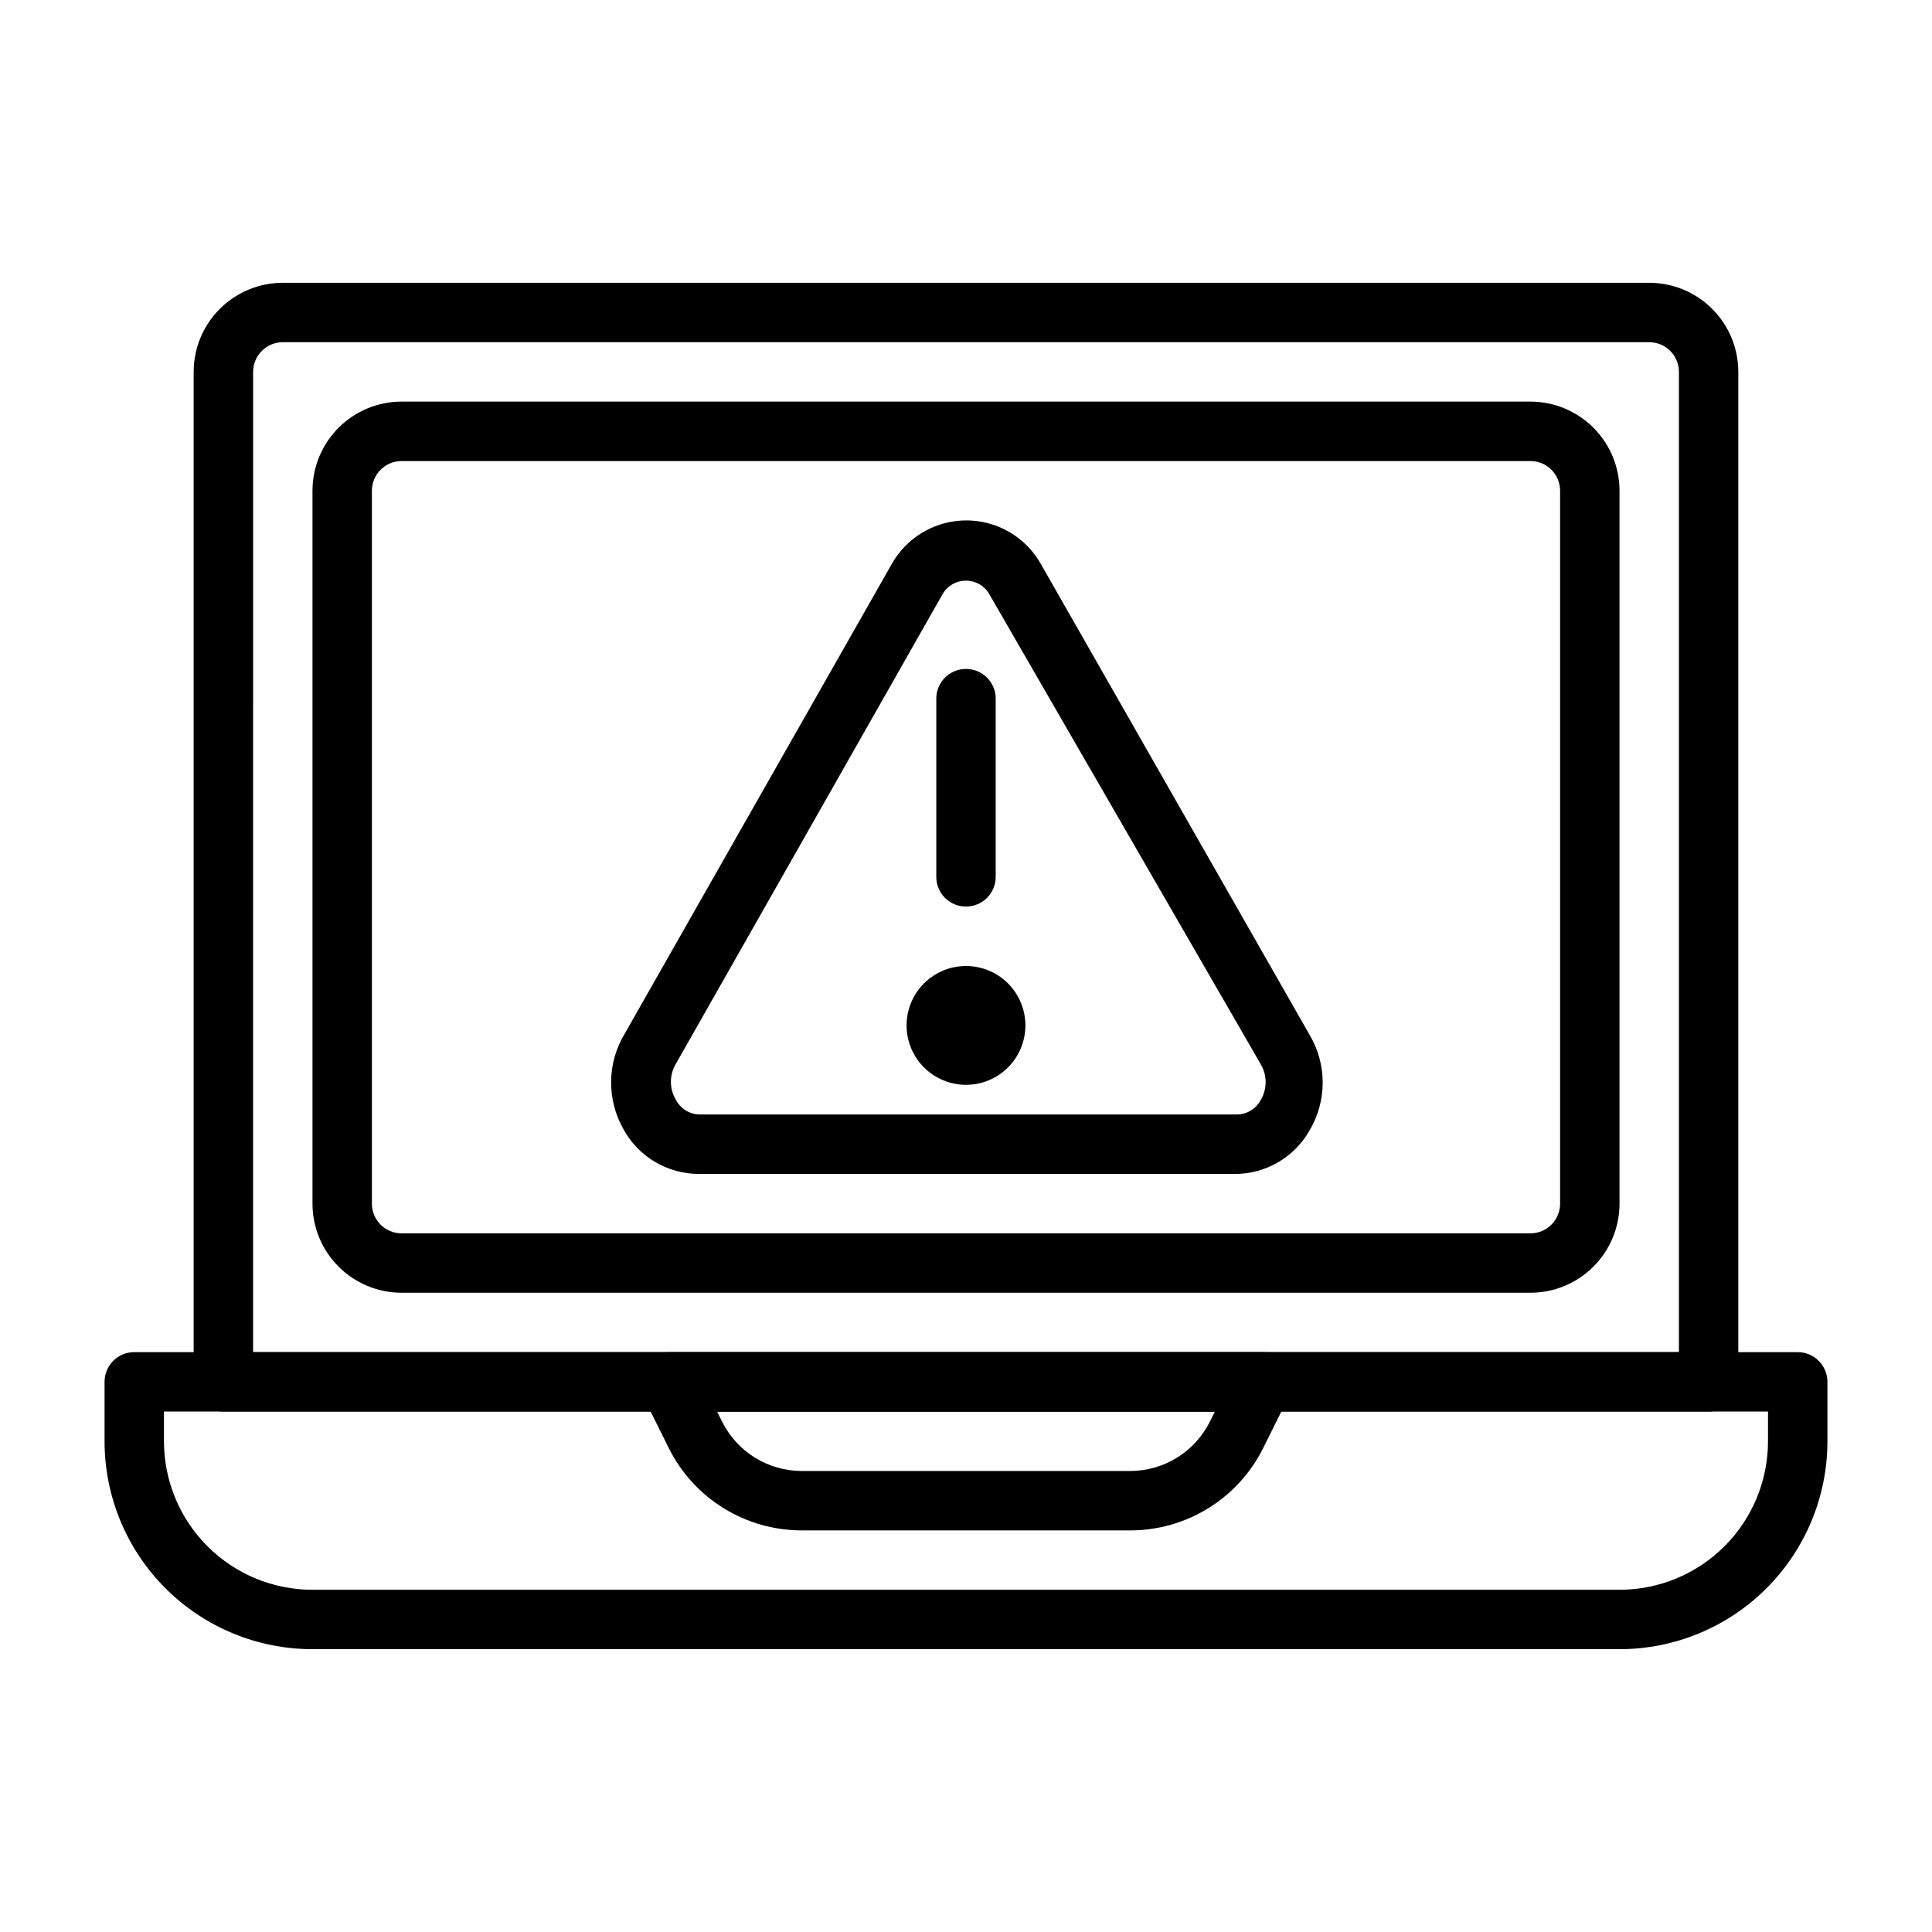 <?xml version="1.0" encoding="UTF-8"?>
<!-- Uploaded to: SVG Repo, www.svgrepo.com, Generator: SVG Repo Mixer Tools -->
<svg fill="#000000" width="800px" height="800px" version="1.1" viewBox="144 144 512 512" xmlns="http://www.w3.org/2000/svg">
 <g>
  <path d="m573.18 581.05h-346.37c-14.613 0-28.629-5.805-38.965-16.141-10.332-10.332-16.137-24.348-16.137-38.965v-15.742c0-4.348 3.523-7.871 7.871-7.871h440.83c2.09 0 4.09 0.828 5.566 2.305 1.477 1.477 2.309 3.477 2.309 5.566v15.742c0 14.617-5.809 28.633-16.141 38.965-10.336 10.336-24.352 16.141-38.965 16.141zm-385.73-62.977v7.871c0 10.441 4.148 20.453 11.527 27.832 7.383 7.383 17.395 11.531 27.832 11.531h346.37c10.438 0 20.449-4.148 27.832-11.531 7.379-7.379 11.527-17.391 11.527-27.832v-7.871z"/>
  <path d="m443.53 549.57h-87.066c-7.301 0-14.461-2.031-20.676-5.867-6.215-3.84-11.238-9.328-14.512-15.859l-7.008-14.09h0.004c-1.23-2.438-1.109-5.336 0.32-7.66 1.426-2.328 3.957-3.746 6.684-3.754h157.44c2.727 0.008 5.258 1.426 6.684 3.754 1.43 2.324 1.551 5.223 0.324 7.66l-7.008 14.09c-3.273 6.531-8.297 12.02-14.512 15.859-6.215 3.836-13.371 5.867-20.676 5.867zm-109.5-31.488 1.34 2.676c1.957 3.922 4.965 7.223 8.691 9.531 3.727 2.305 8.02 3.531 12.402 3.539h87.066c4.383-0.008 8.676-1.234 12.402-3.539 3.727-2.309 6.738-5.609 8.695-9.531l1.34-2.676z"/>
  <path d="m596.8 518.08h-393.6c-4.348 0-7.875-3.523-7.875-7.871v-267.65c0-6.266 2.488-12.27 6.918-16.699 4.43-4.43 10.438-6.918 16.699-6.918h362.11c6.266 0 12.27 2.488 16.699 6.918 4.43 4.43 6.918 10.434 6.918 16.699v267.65c0 2.086-0.832 4.09-2.305 5.566-1.477 1.477-3.481 2.305-5.566 2.305zm-385.73-15.742h377.86v-259.78c0-2.09-0.828-4.09-2.305-5.566-1.477-1.477-3.477-2.305-5.566-2.305h-362.11c-4.348 0-7.871 3.523-7.871 7.871z"/>
  <path d="m549.57 486.59h-299.14c-6.262 0-12.27-2.488-16.699-6.918-4.43-4.426-6.918-10.434-6.918-16.695v-188.93c0-6.266 2.488-12.27 6.918-16.699 4.43-4.43 10.438-6.918 16.699-6.918h299.14c6.266 0 12.27 2.488 16.699 6.918 4.43 4.43 6.918 10.434 6.918 16.699v188.93c0 6.262-2.488 12.27-6.918 16.695-4.43 4.43-10.434 6.918-16.699 6.918zm-299.14-220.41c-4.348 0-7.871 3.523-7.871 7.871v188.93c0 2.086 0.828 4.09 2.305 5.566 1.477 1.473 3.481 2.305 5.566 2.305h299.14c2.09 0 4.09-0.832 5.566-2.305 1.477-1.477 2.305-3.481 2.305-5.566v-188.93c0-2.09-0.828-4.09-2.305-5.566-1.477-1.477-3.477-2.305-5.566-2.305z"/>
  <path d="m471.24 455.1h-142.09c-4.102-0.004-8.125-1.121-11.645-3.227-3.519-2.106-6.402-5.125-8.348-8.738-2.168-3.859-3.273-8.223-3.203-12.648 0.066-4.426 1.309-8.754 3.598-12.543l70.848-124.61c2.656-4.644 6.871-8.199 11.895-10.039 5.027-1.836 10.543-1.836 15.566 0 5.027 1.84 9.242 5.394 11.898 10.039l71.398 125.09c2.207 3.789 3.367 8.094 3.367 12.477 0 4.387-1.16 8.691-3.367 12.48-1.969 3.555-4.856 6.519-8.355 8.582-3.504 2.062-7.496 3.148-11.559 3.144zm-77.305-153.9-70.848 124.77c-1.723 2.914-1.723 6.531 0 9.445 1.215 2.371 3.633 3.883 6.297 3.938h142.48c2.664-0.055 5.082-1.566 6.297-3.938 1.66-2.875 1.66-6.414 0-9.289l-72.188-125.01c-1.332-2.039-3.609-3.262-6.043-3.242-2.434 0.016-4.695 1.266-6 3.32z"/>
  <path d="m400 384.25c-4.348 0-7.875-3.523-7.875-7.871v-47.234c0-4.348 3.527-7.871 7.875-7.871s7.871 3.523 7.871 7.871v47.234c0 2.086-0.828 4.09-2.305 5.566-1.477 1.477-3.481 2.305-5.566 2.305z"/>
  <path d="m400 431.49c-4.176 0-8.18-1.66-11.133-4.613-2.953-2.953-4.613-6.957-4.613-11.133 0-4.176 1.66-8.18 4.613-11.133 2.953-2.953 6.957-4.609 11.133-4.609s8.18 1.656 11.133 4.609c2.949 2.953 4.609 6.957 4.609 11.133 0 4.176-1.66 8.18-4.609 11.133-2.953 2.953-6.957 4.613-11.133 4.613z"/>
 </g>
</svg>
